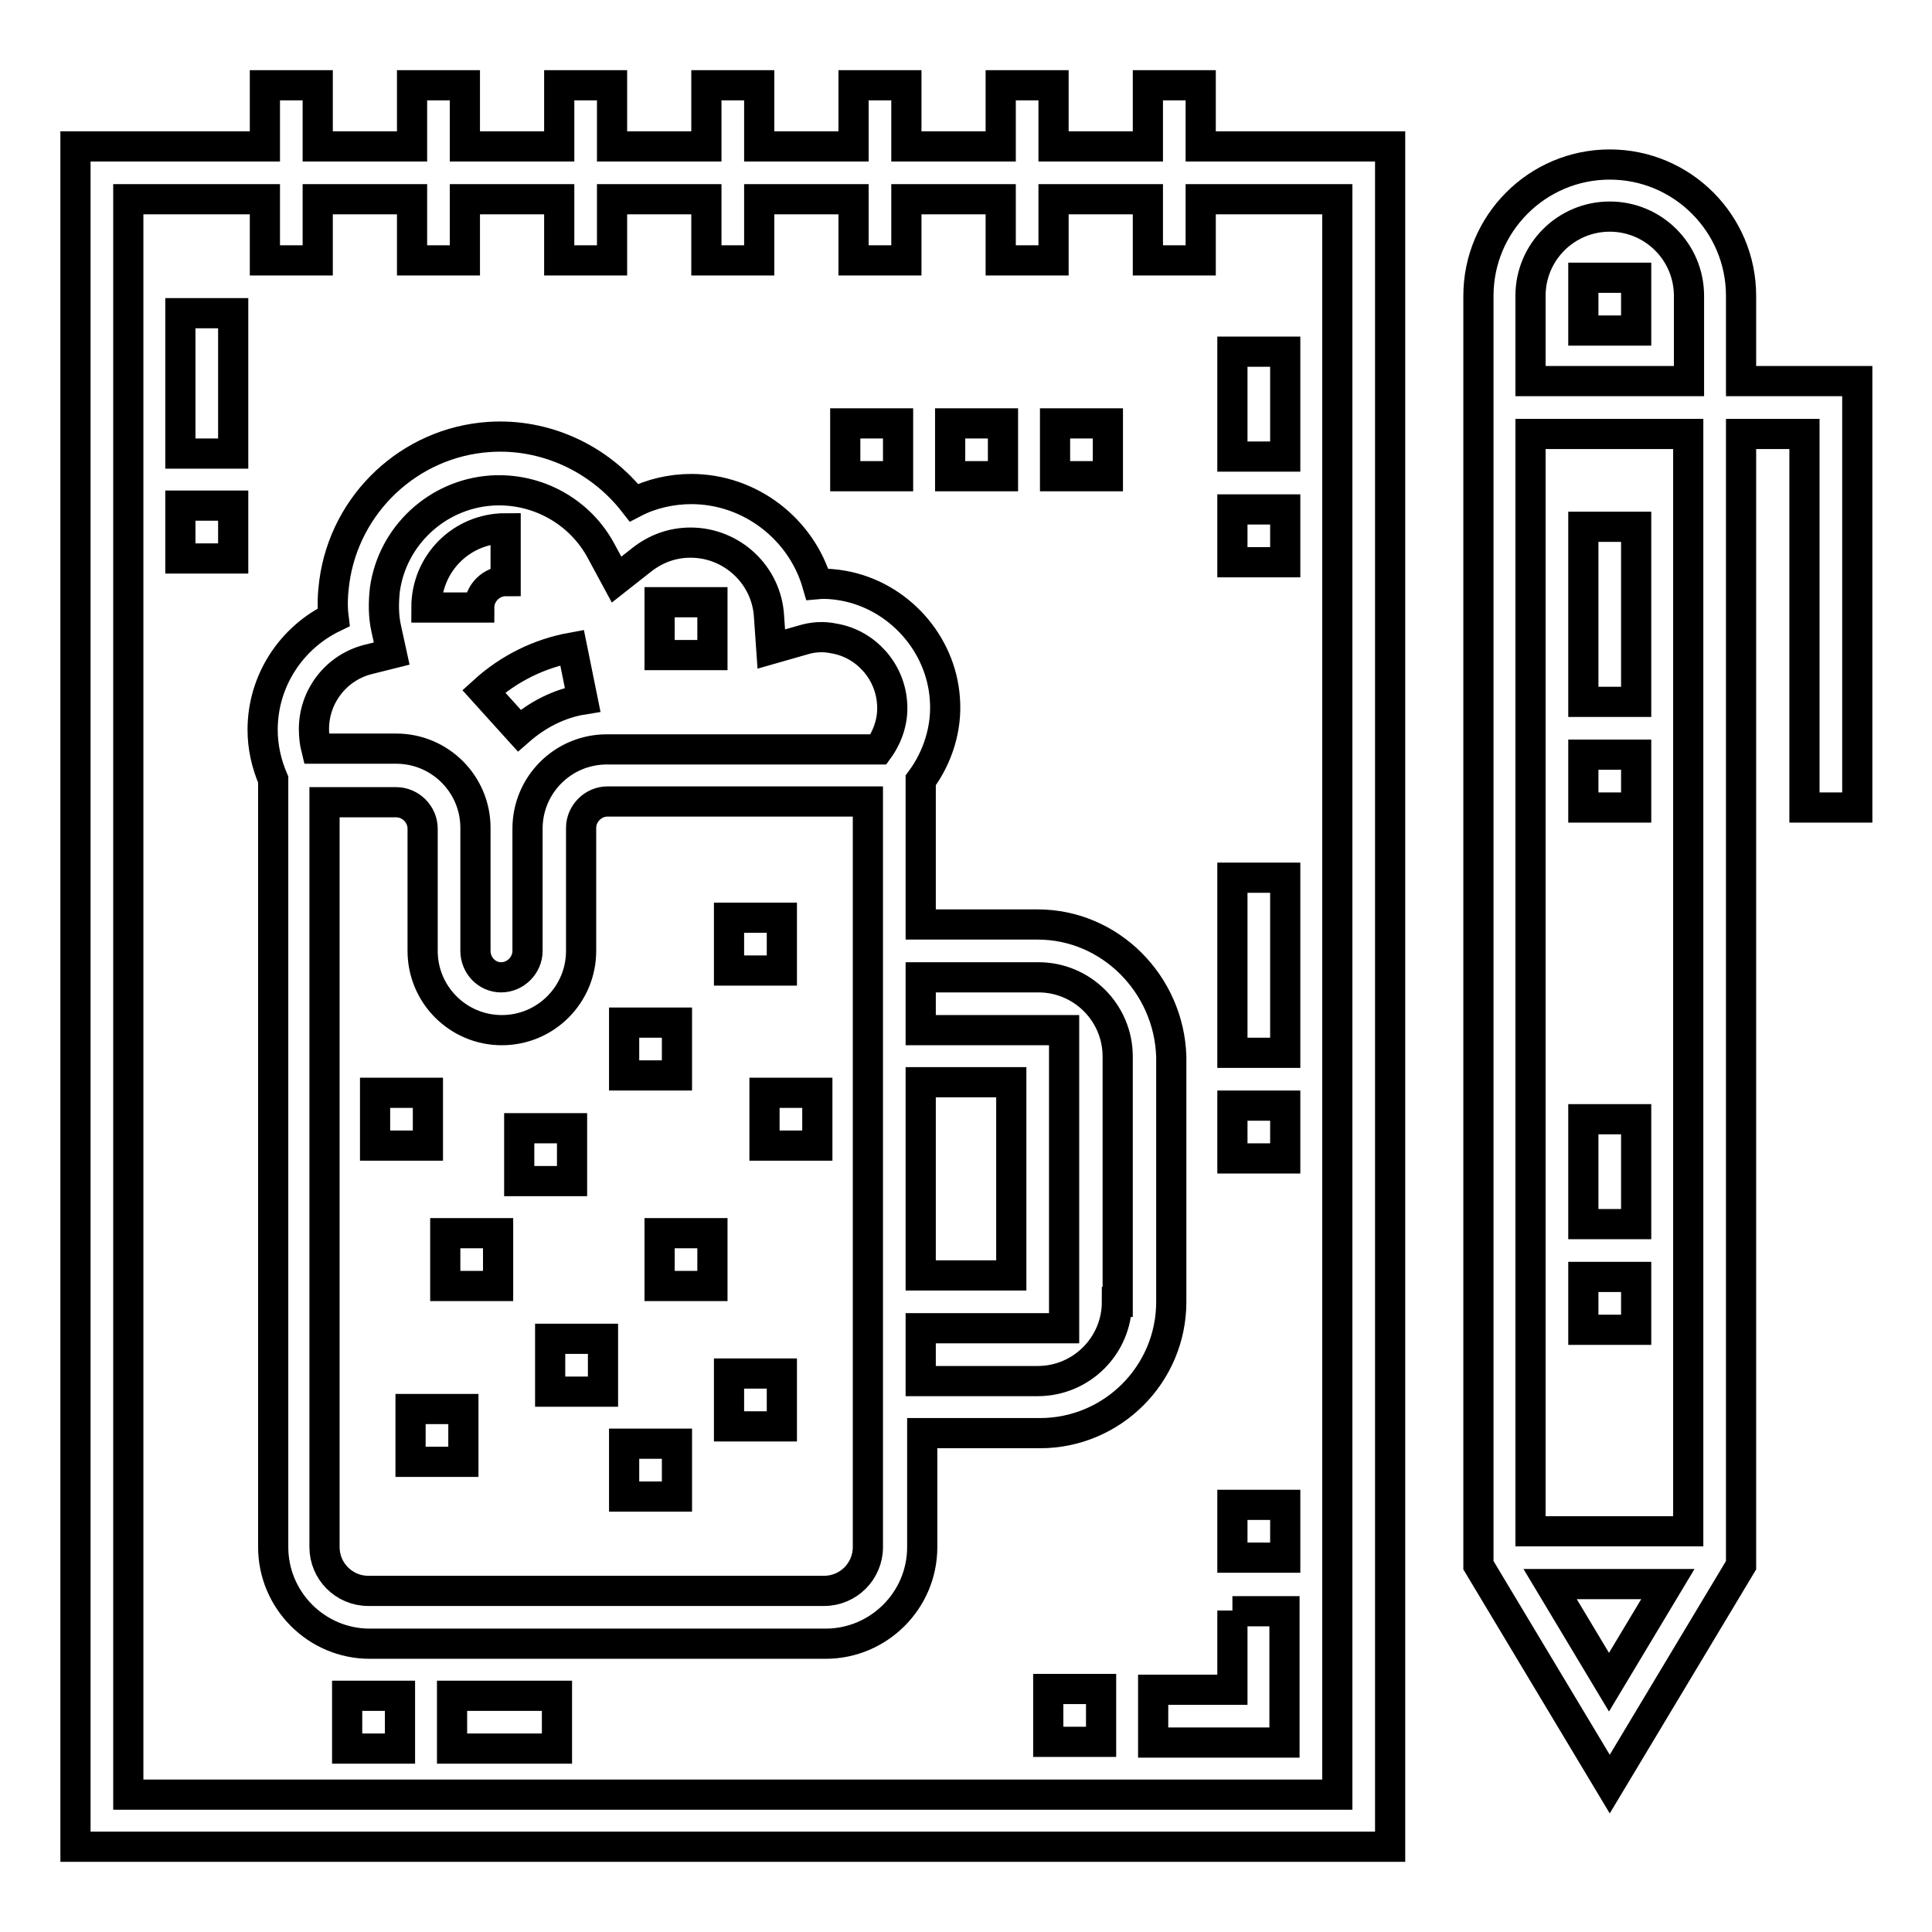 <?xml version="1.0" encoding="utf-8"?>
<!-- Svg Vector Icons : http://www.onlinewebfonts.com/icon -->
<!DOCTYPE svg PUBLIC "-//W3C//DTD SVG 1.1//EN" "http://www.w3.org/Graphics/SVG/1.1/DTD/svg11.dtd">
<svg version="1.1" xmlns="http://www.w3.org/2000/svg" xmlns:xlink="http://www.w3.org/1999/xlink" x="0px" y="0px" viewBox="0 0 256 256" enable-background="new 0 0 256 256" xml:space="preserve">
<g> <path stroke-width="4" fill-opacity="0" stroke="#000000"  d="M159.1,19.4v-8.1h-7v8.1h-12.5v-8.1h-7v8.1h-12.5v-8.1h-7v8.1h-12.5v-8.1h-7v8.1H81.1v-8.1h-7v8.1H61.6 v-8.1h-7v8.1H42.1v-8.1h-7v8.1H10v225.3h174.2V19.4H159.1z M177.2,237.8H17V26.4h18.1v8.1h7v-8.1h12.5v8.1h7v-8.1h12.5v8.1h7v-8.1 h12.5v8.1h7v-8.1h12.5v8.1h7v-8.1h12.5v8.1h7v-8.1h12.5v8.1h7v-8.1h18.1V237.8L177.2,237.8z M230.7,50.5V39.2 c0-9.6-7.8-17.4-17.4-17.4c-9.6,0-17.4,7.8-17.4,17.4v168.2l17.4,29l17.4-29V57.5h8.4V107h7V50.5H230.7z M213.2,222.9l-7.8-13H221 L213.2,222.9z M223.7,202.9h-20.9V57.5h20.9V202.9z M223.7,50.5h-20.9V39.2c0-5.8,4.7-10.5,10.5-10.5s10.5,4.7,10.5,10.5V50.5z"/> <path stroke-width="4" fill-opacity="0" stroke="#000000"  d="M137.5,122.5H122v-19.1c2.3-3.1,3.5-7,3.2-10.8c-0.5-7.4-6.2-13.7-13.5-15c-1.1-0.2-2.3-0.3-3.4-0.2 c-2.1-7.3-8.9-12.6-16.7-12.6c-2.6,0-5.3,0.6-7.6,1.8c-4.6-5.9-11.8-9.2-19.2-8.7c-10.5,0.7-19.1,8.8-20.5,19.2 c-0.2,1.5-0.3,3.1-0.1,4.7c-5.6,2.7-9.4,8.4-9.4,14.9c0,2.3,0.5,4.5,1.4,6.6V205c0,7,5.7,12.8,12.8,12.8h60.4 c7,0,12.8-5.7,12.8-12.8v-15.1h15.6c9.6,0,17.4-7.8,17.4-17.4V140C154.9,130.4,147.1,122.5,137.5,122.5z M115,205 c0,3.2-2.6,5.8-5.8,5.8H48.8c-3.2,0-5.8-2.6-5.8-5.8v-98.7h9.5c1.9,0,3.5,1.6,3.5,3.5V126c0,5.8,4.7,10.5,10.5,10.5 c5.8,0,10.5-4.7,10.5-10.5v-16.3c0-1.9,1.6-3.5,3.5-3.5H115L115,205L115,205z M116.4,99.3h-36c-5.8,0-10.5,4.7-10.5,10.5V126 c0,1.9-1.6,3.5-3.5,3.5S63,127.9,63,126v-16.3c0-5.8-4.7-10.5-10.5-10.5H41.9c-0.2-0.8-0.3-1.7-0.3-2.6c0-4.3,2.9-8.1,7.1-9.2 l3.2-0.8l-0.7-3.2c-0.4-1.7-0.4-3.5-0.2-5.3C52,71,57.9,65.5,65.1,65c6.1-0.4,11.8,2.8,14.6,8.1l2,3.7l3.3-2.6 c1.9-1.5,4.1-2.3,6.5-2.3c5.5,0,10.1,4.3,10.4,9.8l0.3,4.3l4.2-1.2c1.3-0.4,2.7-0.5,4.1-0.2c4.2,0.7,7.4,4.3,7.7,8.5 C118.4,95.3,117.7,97.5,116.4,99.3L116.4,99.3z M122,143.4H134V169H122V143.4L122,143.4z M148,172.5c0,5.8-4.7,10.5-10.5,10.5H122 v-7h19v-39.5h-19v-7h15.6c5.8,0,10.5,4.7,10.5,10.5V172.5L148,172.5z M112,56.1h7v7h-7V56.1z M125.9,56.1h7v7h-7V56.1z M139.8,56.1 h7v7h-7V56.1z M23.9,41.5h7v18.6h-7V41.5z M23.9,67h7v7h-7V67z M163.3,116.3h7v23.2h-7V116.3z M163.3,146.5h7v7h-7V146.5z  M163.3,67.5h7v7h-7V67.5z M163.3,46.6h7v13.9h-7V46.6z M163.3,213.4v10.5h-10.5v7h17.4v-17.4H163.3z M138.9,223.8h7v7h-7V223.8z  M163.3,199.4h7v7h-7V199.4z M59.9,224.7h13.9v7H59.9V224.7z M46,224.7h7v7h-7V224.7z M209.8,36.8h7v7h-7V36.8z M209.8,100h7v7h-7 V100z M209.8,69.8h7V93h-7V69.8z M209.8,148.3h7v13.9h-7V148.3z M209.8,169.2h7v7h-7V169.2z"/> <path stroke-width="4" fill-opacity="0" stroke="#000000"  d="M75.8,85.8c-4.4,0.8-8.4,2.8-11.7,5.8l4.7,5.2c2.4-2.1,5.3-3.6,8.4-4.1L75.8,85.8z M56.5,80.5h7 c0-1.9,1.6-3.5,3.5-3.5v-7C61.1,70,56.5,74.7,56.5,80.5z M87.4,79.8h7v7h-7V79.8z M96.6,121.6h7v7h-7V121.6z M82.7,135.5h7v7h-7 V135.5z M68.8,149.5h7v7h-7V149.5z M49.7,144.8h7v7h-7V144.8z M59,163.4h7v7h-7V163.4z M54.4,186.7h7v7h-7V186.7z M72.9,177.4h7v7 h-7V177.4z M87.4,163.4h7v7h-7V163.4z M101.3,144.8h7v7h-7V144.8z M96.6,182h7v7h-7V182z M82.7,191.3h7v7h-7V191.3z"/></g>
</svg>